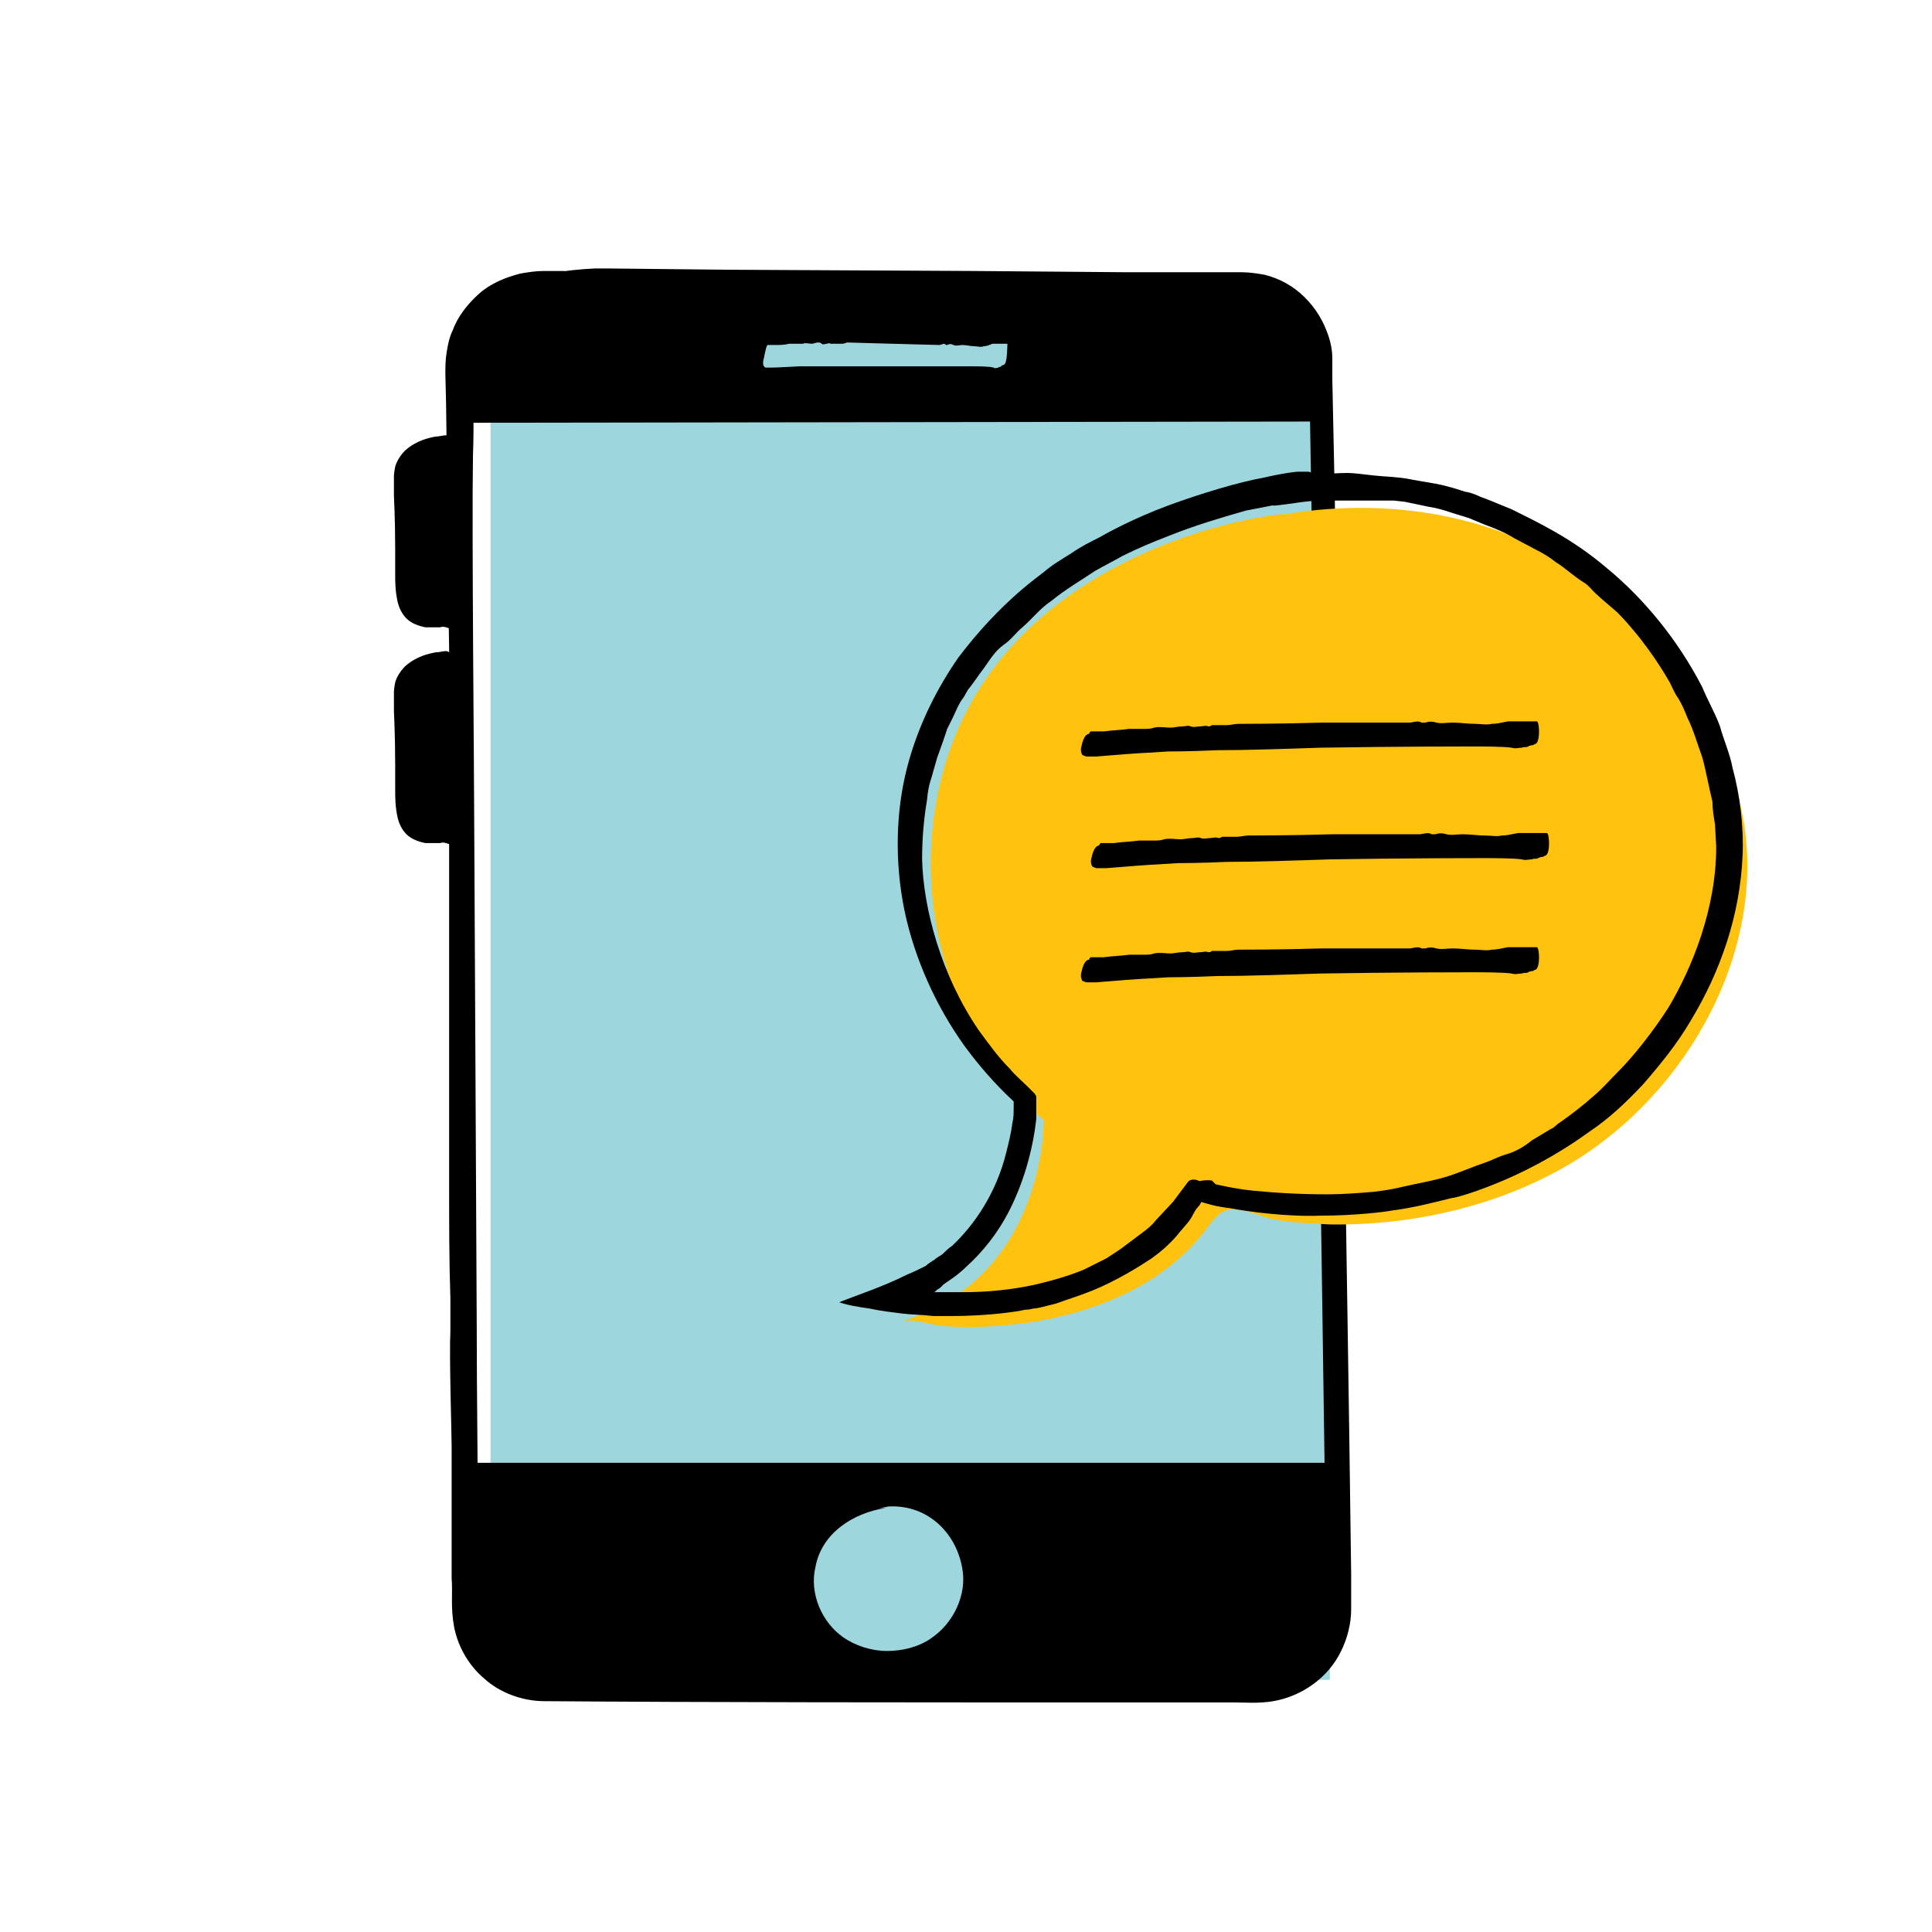 <?xml version="1.0" encoding="utf-8"?>
<!-- Generator: Adobe Illustrator 25.2.0, SVG Export Plug-In . SVG Version: 6.00 Build 0)  -->
<svg version="1.1" xmlns="http://www.w3.org/2000/svg" xmlns:xlink="http://www.w3.org/1999/xlink" x="0px" y="0px"
	 viewBox="0 0 154 154" style="enable-background:new 0 0 154 154;" xml:space="preserve">
<style type="text/css">
	.st0{display:none;}
	.st1{display:inline;}
	.st2{fill:#EDEAE7;}
	.st3{fill:#9DD6DD;}
	.st4{fill:#FFC20E;}
</style>
<g id="background_circle" class="st0">
	<g class="st1">
		<circle class="st2" cx="77" cy="77" r="109"/>
	</g>
</g>
<g id="contact_us">
	<polygon class="st3" points="106,133.9 39.1,133.9 39.1,24.4 91,24.4 102.9,24.4 106,36.2 	"/>
	<g>
		<path d="M48.5,21.4l9.5,0.1l19.6,0.1l12.2,0.1c2.5,0,5.1,0,7.6,0l1.6,0c0.6,0,1.2,0.1,1.8,0.2c1.2,0.3,2.3,0.9,3.2,1.8
			c0.9,0.9,1.5,1.9,1.9,3.1c0.2,0.6,0.3,1.2,0.3,1.8c0,0.6,0,1.1,0,1.7l0.2,9.5c0,2.1,0.1,4.1,0,6.3c-0.1,2.4,0,5.1,0.1,7.6
			c0.1,1.9,0.1,3.8,0.1,5.7c0,0.9,0.1,1.9,0.1,2.9l0.2,11.8l0.2,9.2c0,0.5,0.1,8.8,0.3,21.1c0.1,6.2,0.2,13.3,0.3,21
			c0,1,0,1.9,0,2.9c0,1.1-0.3,2.3-0.8,3.3c-1,2.1-3.1,3.6-5.4,4c-1.2,0.2-2.2,0.1-3.2,0.1c-1,0-2,0-3.1,0c-2,0-4.1,0-6.1,0
			c-16.4,0-32.9,0-45.7-0.1c-1.8,0-3.6-0.7-4.8-1.8c-1.3-1.1-2.1-2.6-2.4-4.1c-0.3-1.6-0.1-2.7-0.2-3.9c0-1.2,0-2.3,0-3.3
			c0-4,0-6.6,0-7.2c0-1.1-0.2-7.2-0.1-9.2c0-0.8,0-1.8,0-2.6c-0.1-3-0.1-6-0.1-9c0-4.1,0-8.3,0-12.4l0-17.7c0-4.2,0-8.5,0-12.7
			l-0.2-12.4c0-3.2,0-6.3-0.1-9.5c0-0.5,0-1.1,0.1-1.7c0.1-0.6,0.2-1.2,0.5-1.8c0.4-1.1,1.2-2.1,2.1-2.9c0.9-0.8,2.1-1.3,3.3-1.6
			c0.6-0.1,1.2-0.2,1.8-0.2l1.6,0c1.9,0,2.8,1.6-1.1,1.8c-0.8,0-1.4,0.1-2.1,0.3c-1.1,0.2-1.9,0.9-2.6,1.6c-0.8,0.9-1.4,2.1-1.4,3.4
			c0,2.4,0.1,5.1,0,7.6c-0.1,6.1,0.1,25.6,0.1,29.4c0,1.8,0.1,17.5,0.2,40c0,5.6,0.1,11.7,0.1,18c0,1.6,0,3.2,0,4.8
			c0,1.4,0.7,2.8,1.7,3.7c1,1,2.4,1.6,3.9,1.5c1.7,0,3.4,0,5.1,0c13.8,0,28.4,0,43,0l5.5,0l2.7,0c0.8,0,1.6-0.1,2.3-0.4
			c1.4-0.6,2.6-1.8,3.1-3.2c0.3-0.7,0.3-1.4,0.3-2.3l0-2.7c-0.1-7.2-0.2-14.2-0.3-21.1c-0.2-13.7-0.4-26.5-0.5-37.5
			c-0.3-22-0.5-37.1-0.6-37.9c-0.2-2.2-1.8-4.1-3.8-4.7c-0.5-0.1-1-0.2-1.6-0.2l-1.9,0l-3.8,0c-3.1,0-29.9-0.2-40.2-0.3l-8.2-0.1
			c-0.9,0-1.8-0.1-2.6-0.2c-1.3-0.1-1.6-0.5-0.8-0.7c1.5-0.5,3.7-0.9,6-1L48.5,21.4L48.5,21.4z"/>
		<g>
			<g>
				<path d="M36.1,35.5c-1.4,0.1-3,0.4-3.5,1.7c-0.1,0.4-0.2,0.8-0.2,1.2c0,2.5,0,5.1,0.1,7.6c0,1,0.2,2.2,1.1,2.6
					c0.9,0.4,2,0,2.8,0.4L36.1,35.5z"/>
				<path d="M35.5,36.3c-0.3,0-0.5,0.1-0.8,0.1c-0.5,0.1-0.9,0.4-1.1,0.6c-0.1,0.2-0.2,0.3-0.3,0.5c0,0.1,0,0.3,0,0.6
					c0.1,0.4,0,0.8,0,1.2c0,0.3,0.1,0.6,0.1,0.9c0,0.2,0,0.4,0,0.6c-0.1,0.2,0,0.5,0,0.7c0,0.2,0.1,0.3,0,0.5c0,0.1,0,0.2,0,0.3
					l0,1.1c0,0.3,0,0.6,0.1,0.8c0,0,0,0.3,0,0.8c0,0.5,0,1.1,0,1.7c0,0.3,0.1,0.6,0.2,0.8c0.1,0.2,0.2,0.3,0.3,0.3
					c0.1,0.1,0.5,0.1,0.9,0.1l0.3,0l0,0c0,0,0,0,0.1,0c0.1,0,0,0,0-0.1l0-0.1l0,0l0-0.2c0-0.6,0-1.1,0-1.5c0-0.8,0-1.4,0-1.5
					c0-0.1-0.2-0.6-0.1-0.8c0-0.1,0-0.2,0-0.2c-0.1-0.3-0.1-0.5,0-0.8c0-0.4,0-0.7,0-1.1c0-0.5,0-1.1,0.1-1.6c0-0.4,0-0.8,0-1.2
					c0-0.4-0.2-0.7-0.2-1.1c0-0.3,0-0.6,0-0.9l-0.1-1.1c0-0.2,1.6-0.3,1.8,0.1c0,0.1,0.1,0.1,0.1,0.2c0,0.1,0.1,0.2,0.1,0.3
					c0.1,0.1,0.1,0.3,0.1,0.4c0,0.2,0.1,0.5,0,0.7c-0.1,0.6,0,2.3,0,2.7c0,0.1,0,1.2,0.1,2.9c0,0.8,0,1.8,0.1,2.9c0,0.5,0,1.1,0,1.7
					c0,0.7,0.1,2.3,0,3.2c-0.9-0.4-1.8-1-2.2-0.8c-0.3,0-0.7,0-1.2,0c-0.5-0.1-1.1-0.3-1.5-0.7c-0.4-0.4-0.6-0.9-0.7-1.3
					c-0.2-0.9-0.2-1.6-0.2-2.3c0-0.7,0-1.3,0-1.9c0-2.4-0.1-4.2-0.1-4.3c0-0.5,0-0.9,0-1.5c0-0.1,0-0.3,0.1-0.8
					c0.1-0.4,0.4-0.9,0.8-1.3c0.9-0.8,1.9-1,2.4-1.1c0.3,0,0.6-0.1,0.8-0.1c0.1,0,0.2,0,0.3,0.1c0.1,0.1,0.2,0.4,0.1,0.7
					C36,35.8,35.8,36.2,35.5,36.3C35.6,36.3,35.6,36.3,35.5,36.3L35.5,36.3z"/>
			</g>
		</g>
		<g>
			<g>
				<path d="M36.1,52.6c-1.4,0.1-3,0.4-3.5,1.7c-0.1,0.4-0.2,0.8-0.2,1.2c0,2.5,0,5.1,0.1,7.6c0,1,0.2,2.2,1.1,2.6
					c0.9,0.4,2,0,2.8,0.4L36.1,52.6z"/>
				<path d="M35.5,53.5c-0.3,0-0.5,0.1-0.8,0.1c-0.5,0.1-0.9,0.4-1.1,0.6c-0.1,0.2-0.2,0.3-0.3,0.5c0,0.1,0,0.3,0,0.6
					c0.1,0.4,0,0.8,0,1.2c0,0.3,0.1,0.6,0.1,0.9c0,0.2,0,0.4,0,0.6c-0.1,0.2,0,0.5,0,0.7c0,0.2,0.1,0.3,0,0.5c0,0.1,0,0.2,0,0.3
					l0,1.1c0,0.3,0,0.6,0.1,0.8c0,0,0,0.3,0,0.8c0,0.5,0,1.1,0,1.7c0,0.3,0.1,0.6,0.2,0.8c0.1,0.2,0.2,0.3,0.3,0.3
					c0.1,0.1,0.5,0.1,0.9,0.1l0.3,0l0,0c0,0,0,0,0.1,0c0.1,0,0,0,0-0.1l0-0.1l0,0l0-0.2c0-0.6,0-1.1,0-1.5c0-0.8,0-1.4,0-1.5
					c0-0.1-0.2-0.6-0.1-0.8c0-0.1,0-0.2,0-0.2c-0.1-0.3-0.1-0.5,0-0.8c0-0.4,0-0.7,0-1.1c0-0.5,0-1.1,0.1-1.6c0-0.4,0-0.8,0-1.2
					c0-0.4-0.2-0.7-0.2-1.1c0-0.3,0-0.6,0-0.9l-0.1-1.1c0-0.2,1.6-0.3,1.8,0.1c0,0.1,0.1,0.1,0.1,0.2c0,0.1,0.1,0.2,0.1,0.3
					c0.1,0.1,0.1,0.3,0.1,0.4c0,0.2,0.1,0.5,0,0.7c-0.1,0.6,0,2.3,0,2.7c0,0.1,0,1.2,0.1,2.9c0,0.8,0,1.8,0.1,2.9c0,0.5,0,1.1,0,1.7
					c0,0.7,0.1,2.3,0,3.2c-0.9-0.4-1.8-1-2.2-0.8c-0.3,0-0.7,0-1.2,0c-0.5-0.1-1.1-0.3-1.5-0.7c-0.4-0.4-0.6-0.9-0.7-1.3
					c-0.2-0.9-0.2-1.6-0.2-2.3c0-0.7,0-1.3,0-1.9c0-2.4-0.1-4.2-0.1-4.3c0-0.5,0-0.9,0-1.5c0-0.1,0-0.3,0.1-0.8
					c0.1-0.4,0.4-0.9,0.8-1.3c0.9-0.8,1.9-1,2.4-1.1c0.3,0,0.6-0.1,0.8-0.1c0.1,0,0.2,0,0.3,0.1c0.1,0.1,0.2,0.4,0.1,0.7
					C36,52.9,35.8,53.4,35.5,53.5C35.6,53.4,35.6,53.4,35.5,53.5L35.5,53.5z"/>
			</g>
		</g>
		<g>
			<path class="st4" d="M74.6,64.1c-1.6,9.1,1.5,18.8,8.6,25.2c0,0,0.2,12.5-11.3,16c0.8-0.2,2.4,0.3,3.2,0.4c2.6,0.2,5.2,0,7.7-0.4
				c3.2-0.6,6.3-1.6,9.1-3.4c1.5-1,2.9-2.2,4-3.6c0.4-0.5,1.1-1.6,1.8-1.8c1.1-0.3,2.4,0.3,3.4,0.6c1.6,0.4,3.3,0.4,4.9,0.5
				c6.7,0.1,13.5-1.5,19.1-4.8c9.7-5.8,15.8-17.4,13.8-27.8c-2.8-15.1-17.2-27.2-36.6-24C102.4,40.8,78.1,43.5,74.6,64.1z"/>
		</g>
		<path d="M96.9,94.4c0.9,0.2,1.9,0.4,2.9,0.5c2,0.2,4,0.3,6,0.3c1.2,0,2.5-0.1,3.7-0.2c0.8-0.1,1.5-0.2,2.3-0.4
			c1.3-0.3,2.6-0.5,3.8-0.9c0.9-0.3,1.8-0.7,2.7-1c0.6-0.2,1.1-0.5,1.8-0.7c0.7-0.2,1.4-0.6,2-1.1c0.5-0.3,1-0.6,1.5-0.9
			c0.3-0.1,0.5-0.4,0.7-0.5c1-0.7,1.9-1.4,2.8-2.2c0.7-0.6,1.3-1.3,2-2c0.1-0.1,1.9-1.9,3.9-5c1.9-3.2,3.8-7.9,3.8-12.8l-0.1-1.8
			c-0.1-0.6-0.2-1.2-0.2-1.8c-0.3-1.2-0.5-2.4-0.8-3.5c-0.4-1.1-0.7-2.2-1.2-3.2c-0.2-0.5-0.4-1-0.7-1.5c-0.3-0.4-0.5-0.9-0.7-1.3
			c-1.9-3.3-3.9-5.3-4.2-5.6c-0.2-0.2-1.7-1.4-2.1-1.9c-0.2-0.2-0.4-0.4-0.6-0.5c-0.8-0.5-1.4-1.1-2.2-1.6c-0.5-0.4-1-0.7-1.6-1
			l-1.7-0.9c-0.8-0.5-1.6-0.8-2.4-1.1l-1.2-0.5l-1.3-0.4c-0.6-0.2-1.2-0.4-1.9-0.5L112,40l-0.9-0.1l-0.9,0c-0.6,0-1.3,0-1.9,0
			c-1,0-1.9,0-2.9,0c-1.3,0-2.6,0.3-3.8,0.4c-0.6,0.1-1.1-1.5,0.1-1.8c0.2-0.1,0.5-0.2,0.7-0.2c0.4,0,0.8-0.1,1.1-0.3
			c0.4-0.1,0.9-0.2,1.4-0.2c0.8,0,1.6-0.1,2.5-0.1c0.5,0,1.2,0.1,2.1,0.2c0.9,0.1,1.9,0.1,2.9,0.3c1,0.2,1.9,0.3,2.7,0.5
			c0.8,0.2,1.4,0.4,1.7,0.5c0.1,0,0.6,0.1,1.2,0.4c0.6,0.2,1.5,0.6,2.5,1c2,1,4.8,2.3,7.6,4.7c2.8,2.3,5.6,5.6,7.6,9.5
			c0.4,1,1,2,1.4,3.1c0.3,1.1,0.8,2.2,1,3.3c0.6,2.2,0.9,4.7,0.8,7c-0.2,4.8-1.8,9.3-4.1,13.1c-1.1,1.9-2.5,3.6-3.8,5.1
			c-1.4,1.5-2.8,2.8-4.3,3.8c-2.9,2.1-5.6,3.4-7.6,4.2c-2,0.8-3.2,1.1-3.4,1.1c-1.6,0.4-3.2,0.8-4.8,1c-0.5,0.1-2.9,0.4-5.6,0.4
			c-2.7,0.1-5.7-0.3-7.3-0.6c-0.9-0.1-1.7-0.3-2.6-0.6c-0.3-0.1-0.5-0.2-0.8-0.3c-0.4-0.2-0.4-0.6,0-0.8c0.6-0.4,1.3-0.6,2-0.5
			L96.9,94.4L96.9,94.4z"/>
		<path d="M102.4,40.1c-1,0.2-2.1,0.4-3.1,0.6c-2.1,0.6-4.1,1.2-6.1,2c-1.3,0.5-2.5,1-3.7,1.6c-0.7,0.4-1.5,0.8-2.2,1.2
			c-1.2,0.8-2.4,1.5-3.5,2.4c-0.9,0.6-1.5,1.4-2.3,2.1c-0.5,0.4-0.9,1-1.5,1.4c-0.7,0.5-1.1,1.2-1.6,1.9c-0.4,0.5-0.7,1-1.1,1.5
			c-0.2,0.2-0.3,0.5-0.5,0.8c-0.4,0.5-0.6,1.1-0.9,1.7l-0.4,0.8L75.2,59l-0.5,1.4l-0.4,1.4c0,0.1-0.3,0.7-0.4,1.9
			c-0.2,1.2-0.4,2.8-0.4,4.8c0.1,3.9,1.5,9.2,4.5,13.6c0.8,1.1,1.6,2.2,2.5,3.1c0.4,0.5,0.9,0.9,1.4,1.4l0.6,0.6
			c0,0.1,0.1,0.1,0.1,0.2l0,0.2l0,0.5c0,0.4,0,0.4,0,0.6l0,0.5c-0.3,2.7-1.1,5.2-2.1,7.2c-1,2-2.3,3.5-3.4,4.5c-1,1-1.9,1.4-2,1.6
			c-0.1,0.1-0.2,0.2-0.4,0.3c0,0-0.1,0.1-0.1,0.1c-0.1,0.1-0.1,0.1-0.3,0.1c-0.2,0-0.2,0-0.2,0l0,0c0,0,0,0,0.1,0l0.1,0
			c0,0,0.1,0,0.1,0c0,0,0.2,0,0.4,0c0.7,0,1.4,0,2,0c1.9,0,3.9-0.2,5.7-0.6c1.3-0.3,2.7-0.7,3.9-1.2c0.6-0.3,1.2-0.6,1.8-0.9
			c0.6-0.4,1.1-0.7,1.6-1.1c0.4-0.3,0.8-0.6,1.2-0.9c0.4-0.3,0.8-0.6,1.1-1l1.4-1.5l1.2-1.6c0.4-0.5,1.9,0.1,1.2,1.3
			c-0.1,0.2-0.2,0.5-0.4,0.7c-0.3,0.3-0.4,0.7-0.7,1.1c-0.3,0.4-0.7,0.8-1,1.2c-0.6,0.7-1.3,1.3-2,1.8c-0.9,0.6-2.8,1.8-4.8,2.6
			c-1,0.4-2,0.7-2.8,1c-0.8,0.2-1.5,0.4-1.8,0.4c-0.1,0-0.3,0.1-0.7,0.1c-0.4,0.1-1.1,0.2-2,0.3c-1,0.1-2.2,0.2-3.9,0.2
			c-0.2,0-0.4,0-0.6,0l-0.3,0l-0.2,0l-0.3,0c-0.8-0.1-1.7-0.1-2.5-0.2c-0.8-0.1-1.7-0.2-2.6-0.4c-0.8-0.1-1.9-0.3-2.4-0.5
			c1.5-0.6,3.4-1.2,5.4-2.2c0.5-0.2,1.1-0.5,1.5-0.7c0.2-0.2,0.4-0.3,0.7-0.5c0.2-0.2,0.5-0.3,0.7-0.5c0.2-0.2,0.4-0.4,0.7-0.6
			c1.8-1.7,3.5-4.2,4.3-7.4c0.2-0.8,0.4-1.6,0.5-2.4c0.1-0.4,0.1-0.8,0.1-1.3l0-0.4c0,0,0,0-0.1-0.1c-1.4-1.3-2.7-2.8-3.8-4.3
			c-2.3-3.2-4-7-4.8-10.8c-0.8-3.9-0.7-7.9,0.2-11.4c0.9-3.5,2.5-6.5,4.1-8.8c3.4-4.5,6.6-6.6,6.8-6.8c0.7-0.6,1.4-1,2.2-1.5
			c0.7-0.5,1.5-0.9,2.3-1.3c0.5-0.3,2.7-1.5,5.4-2.5c2.7-1,5.8-1.9,7.5-2.2c0.9-0.2,1.8-0.4,2.8-0.5c0.3,0,0.6,0,0.9,0
			c0.5,0.1,0.6,0.4,0.3,0.7c-0.4,0.6-1.1,1.1-1.8,1.3L102.4,40.1L102.4,40.1z"/>
		<path d="M87,58.3l1,0c0.7-0.1,1.3-0.1,2-0.2l1.2,0c0.3,0,0.5,0,0.8-0.1c0.4-0.1,0.9,0,1.3,0c0.3,0,0.6-0.1,1-0.1
			c0.2,0,0.4-0.1,0.6,0c0.3,0.1,0.5,0,0.8,0c0.2,0,0.4-0.1,0.6,0c0.1,0,0.2,0,0.3-0.1l1.2,0c0.3,0,0.6-0.1,0.9-0.1
			c0.1,0,3.4,0,6.7-0.1c3.3,0,6.7,0,7,0c0.1,0,0.7-0.2,0.9,0c0.1,0,0.2,0,0.3,0c0.3-0.1,0.6-0.1,0.9,0c0.4,0.1,0.8,0,1.3,0
			c0.6,0,1.2,0.1,1.8,0.1c0.4,0,0.9,0.1,1.3,0c0.4,0,0.8-0.1,1.3-0.2c0.3,0,0.6,0,1,0l1.3,0c0.2,0,0.3,1.6-0.1,1.8
			c-0.1,0-0.2,0.1-0.2,0.1c-0.1,0-0.2,0-0.4,0.1c-0.1,0.1-0.3,0-0.5,0.1c-0.3,0-0.5,0.1-0.8,0c-0.6-0.1-2.6-0.1-3-0.1
			c-0.4,0-6.4,0-12.3,0.1c-3,0.1-5.9,0.2-8.2,0.2c-2.2,0.1-3.8,0.1-3.9,0.1l-1.6,0.1c-0.3,0-3,0.2-4.1,0.3c-0.3,0-0.6,0-0.8,0
			c-0.1,0-0.2-0.1-0.3-0.1c-0.1-0.1-0.2-0.4-0.1-0.7c0.1-0.5,0.3-1,0.6-1C86.9,58.3,86.9,58.3,87,58.3L87,58.3z"/>
		<path d="M87.8,67.2l1,0c0.7-0.1,1.3-0.1,2-0.2l1.2,0c0.3,0,0.5,0,0.8-0.1c0.4-0.1,0.9,0,1.3,0c0.3,0,0.6-0.1,1-0.1
			c0.2,0,0.4-0.1,0.6,0c0.3,0.1,0.5,0,0.8,0c0.2,0,0.4-0.1,0.6,0c0.1,0,0.2,0,0.3-0.1l1.2,0c0.3,0,0.6-0.1,0.9-0.1
			c0.1,0,3.4,0,6.7-0.1c3.3,0,6.7,0,7,0c0.1,0,0.7-0.2,0.9,0c0.1,0,0.2,0,0.3,0c0.3-0.1,0.6-0.1,0.9,0c0.4,0.1,0.8,0,1.3,0
			c0.6,0,1.2,0.1,1.8,0.1c0.4,0,0.9,0.1,1.3,0c0.4,0,0.8-0.1,1.3-0.2c0.3,0,0.6,0,1,0l1.3,0c0.2,0,0.3,1.6-0.1,1.8
			c-0.1,0-0.2,0.1-0.2,0.1c-0.1,0-0.2,0-0.4,0.1c-0.1,0.1-0.3,0-0.5,0.1c-0.3,0-0.5,0.1-0.8,0c-0.6-0.1-2.6-0.1-3-0.1
			c-0.4,0-6.4,0-12.3,0.1c-3,0.1-5.9,0.2-8.2,0.2c-2.2,0.1-3.8,0.1-3.9,0.1l-1.6,0.1c-0.3,0-3,0.2-4.1,0.3c-0.3,0-0.6,0-0.8,0
			c-0.1,0-0.2-0.1-0.3-0.1c-0.1-0.1-0.2-0.4-0.1-0.7c0.1-0.5,0.3-1,0.6-1C87.7,67.2,87.7,67.2,87.8,67.2L87.8,67.2z"/>
		<path d="M87,76.3l1,0c0.7-0.1,1.3-0.1,2-0.2l1.2,0c0.3,0,0.5,0,0.8-0.1c0.4-0.1,0.9,0,1.3,0c0.3,0,0.6-0.1,1-0.1
			c0.2,0,0.4-0.1,0.6,0c0.3,0.1,0.5,0,0.8,0c0.2,0,0.4-0.1,0.6,0c0.1,0,0.2,0,0.3-0.1l1.2,0c0.3,0,0.6-0.1,0.9-0.1
			c0.1,0,3.4,0,6.7-0.1c3.3,0,6.7,0,7,0c0.1,0,0.7-0.2,0.9,0c0.1,0,0.2,0,0.3,0c0.3-0.1,0.6-0.1,0.9,0c0.4,0.1,0.8,0,1.3,0
			c0.6,0,1.2,0.1,1.8,0.1c0.4,0,0.9,0.1,1.3,0c0.4,0,0.8-0.1,1.3-0.2c0.3,0,0.6,0,1,0l1.3,0c0.2,0,0.3,1.6-0.1,1.8
			c-0.1,0-0.2,0.1-0.2,0.1c-0.1,0-0.2,0-0.4,0.1c-0.1,0.1-0.3,0-0.5,0.1c-0.3,0-0.5,0.1-0.8,0c-0.6-0.1-2.6-0.1-3-0.1
			c-0.4,0-6.4,0-12.3,0.1c-3,0.1-5.9,0.2-8.2,0.2c-2.2,0.1-3.8,0.1-3.9,0.1l-1.6,0.1c-0.3,0-3,0.2-4.1,0.3c-0.3,0-0.6,0-0.8,0
			c-0.1,0-0.2-0.1-0.3-0.1c-0.1-0.1-0.2-0.4-0.1-0.7c0.1-0.5,0.3-1,0.6-1C86.9,76.3,86.9,76.3,87,76.3L87,76.3z"/>
		<g>
			<path d="M106.7,116.6H37.1l0.1,11.6c0,3.6,2.9,6.5,6.5,6.5h56.7c3.6,0,6.5-2.9,6.5-6.5L106.7,116.6z M74.2,130.6
				c-1,0.7-2.3,1-3.5,1c-1.2,0-2.5-0.4-3.5-1.1c-1.7-1.2-2.7-3.5-2.2-5.6c0.5-2.7,3-4.3,5.6-4.7c-0.2,0-0.4,0-0.5,0l0.7-0.1
				c-0.1,0-0.1,0-0.2,0c3.2-0.3,5.6,2,6.1,4.9C77.1,127.1,76,129.4,74.2,130.6z"/>
		</g>
		<g>
			<path d="M105.4,29c0-3.5-2.9-6.4-6.5-6.4H43.1c-3.6,0-6.5,2.9-6.5,6.5l0,4.6l68.8-0.1L105.4,29z M80.1,29c0,0-0.1,0.1-0.1,0.1
				c-0.1,0-0.1,0-0.2,0.1c-0.1,0.1-0.2,0-0.2,0.1c-0.1,0-0.3,0.1-0.4,0c-0.3-0.1-1.4-0.1-1.6-0.1c-0.4,0-12.9,0-13.1,0
				c-0.3,0-0.6,0-0.8,0c-0.2,0-1.6,0.1-2.2,0.1c-0.1,0-0.3,0-0.5,0c0,0-0.1-0.1-0.1-0.1c-0.1-0.1-0.1-0.4,0-0.7c0.1-0.5,0.2-1,0.3-1
				c0,0,0,0,0.1,0l0,0c0.2,0,0.3,0,0.5,0c0.4,0,0.7,0,1.1-0.1c0.2,0,0.4,0,0.7,0c0.1,0,0.3,0,0.4,0c0.2-0.1,0.5,0,0.7,0
				c0.2,0,0.3-0.1,0.5-0.1c0.1,0,0.2,0,0.3,0.1c0.1,0.1,0.3,0,0.4,0c0.1,0,0.2-0.1,0.3,0c0.1,0,0.1,0,0.2,0c0.2,0,0.4,0,0.6,0
				c0.2,0,0.3,0,0.5-0.1c0.1,0,7.1,0.2,7.4,0.2c0.1,0,0.4-0.2,0.5,0c0,0,0.1,0,0.1,0c0.2-0.1,0.3-0.1,0.5,0c0.2,0.1,0.5,0,0.7,0
				c0.3,0,0.7,0.1,1,0.1c0.2,0,0.5,0.1,0.7,0c0.2,0,0.5-0.1,0.7-0.2c0.2,0,0.3,0,0.5,0l0.7,0C80.3,27.2,80.3,28.8,80.1,29z"/>
		</g>
	</g>
</g>
</svg>
